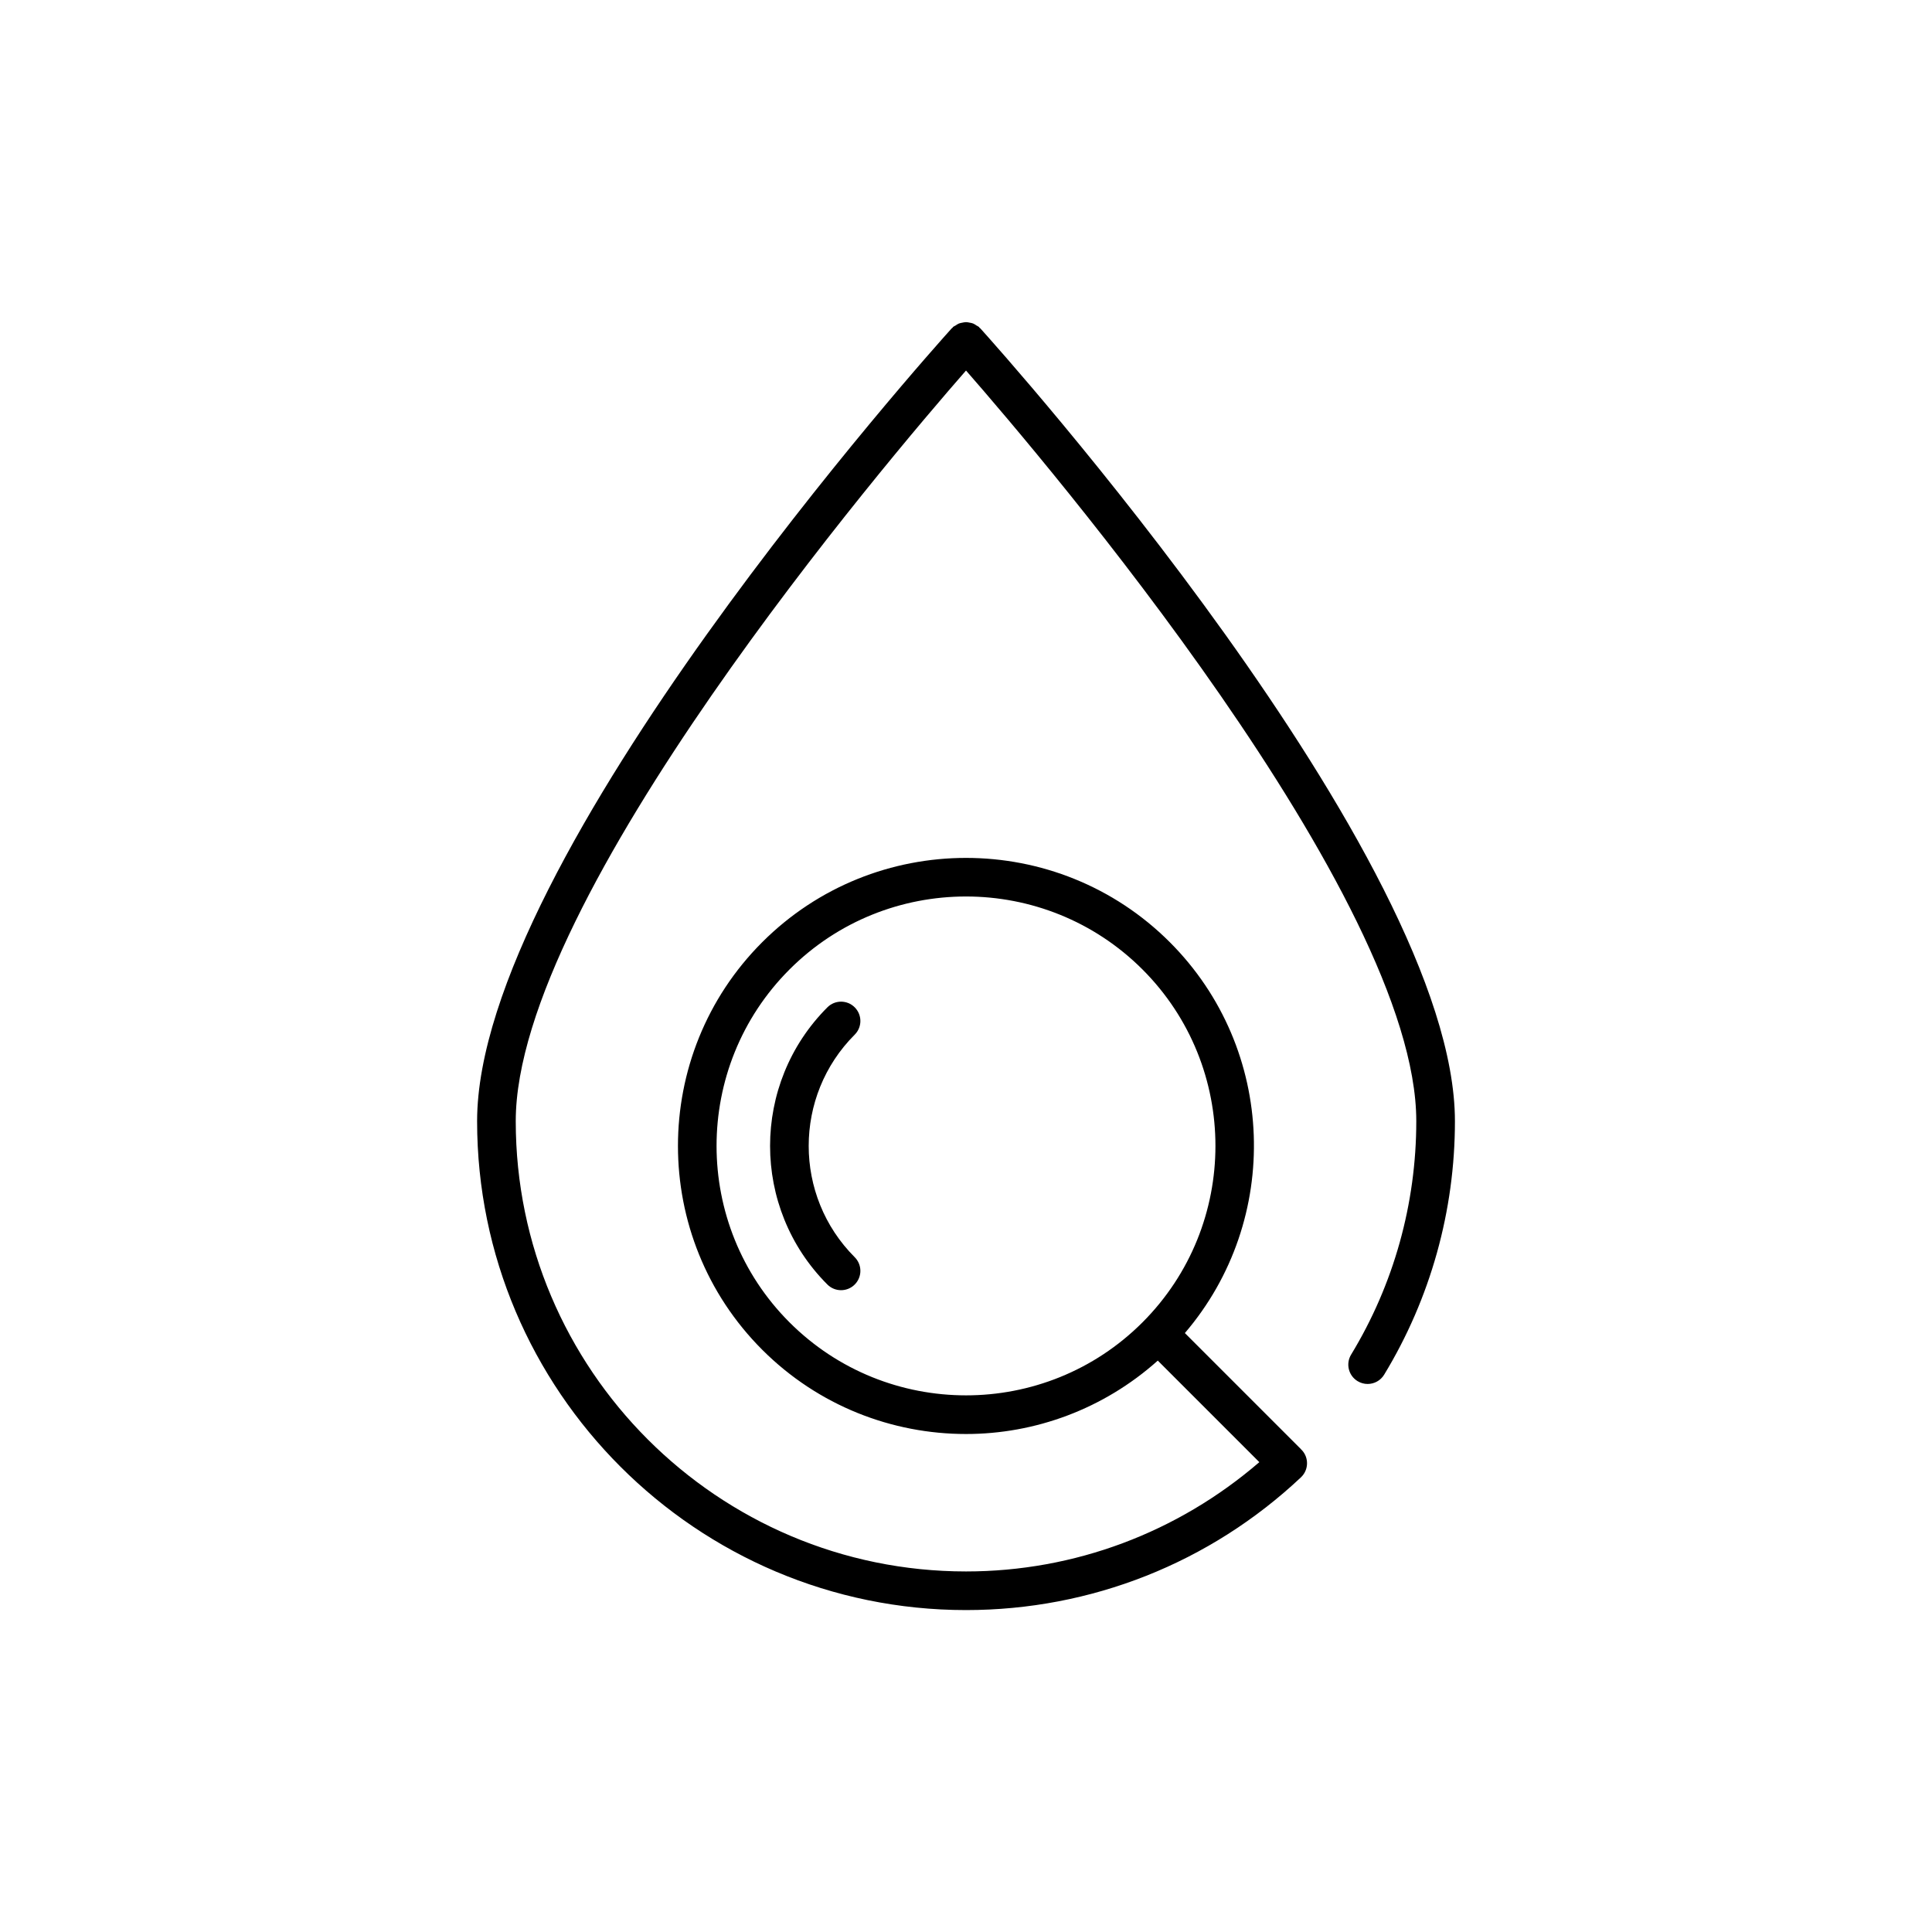 <svg viewBox="0 0 100 100" xmlns="http://www.w3.org/2000/svg" data-sanitized-data-name="Layer 2" data-name="Layer 2" id="Layer_2">
  <defs>
    <style>
      .cls-1 {
        fill: #000;
        stroke-width: 0px;
      }
    </style>
  </defs>
  <path d="M50.7,16.964c-.012-.012-.017-.029-.03-.041-.038-.034-.084-.047-.125-.074-.057-.038-.111-.078-.173-.103-.061-.025-.123-.034-.186-.046-.062-.012-.121-.026-.184-.026-.066,0-.129.015-.194.028-.061.012-.119.021-.177.044-.064.026-.119.066-.177.105-.04.027-.086.039-.123.073-.013.012-.018.028-.03.041-.013.013-.03.018-.043.032-1.003,1.111-24.563,27.384-24.563,41.034,0,13.953,11.352,25.306,25.306,25.306,6.471,0,12.627-2.44,17.336-6.871.402-.379.422-1.012.043-1.414-.008-.008-.018-.011-.026-.019-.008-.008-.01-.019-.018-.027l-6.007-6.007c5.01-5.855,4.758-14.694-.78-20.232-5.816-5.816-15.279-5.816-21.096,0-5.816,5.815-5.816,15.279,0,21.096,2.908,2.908,6.728,4.361,10.548,4.361,3.557,0,7.105-1.277,9.926-3.799l5.256,5.256c-4.227,3.642-9.569,5.657-15.182,5.657-12.851,0-23.306-10.455-23.306-23.306,0-11.595,19.269-34.238,23.306-38.853,4.037,4.615,23.306,27.255,23.306,38.853,0,4.273-1.166,8.451-3.373,12.082-.287.473-.137,1.087.335,1.374.163.099.342.146.519.146.338,0,.667-.171.855-.48,2.397-3.944,3.664-8.481,3.664-13.121,0-13.65-23.56-39.923-24.563-41.034-.012-.014-.03-.019-.042-.031ZM40.866,68.446c-5.036-5.037-5.036-13.231,0-18.268,2.518-2.518,5.826-3.776,9.134-3.776s6.616,1.259,9.134,3.776c5.036,5.036,5.036,13.23,0,18.268-5.036,5.038-13.23,5.036-18.268,0Z" class="cls-1"></path>
  <path d="M44.24,52.139c-.391-.391-1.023-.391-1.414,0-3.956,3.956-3.956,10.392,0,14.348.195.195.451.293.707.293s.512-.098.707-.293c.391-.391.391-1.023,0-1.414-3.176-3.176-3.176-8.344,0-11.52.391-.391.391-1.023,0-1.414Z" class="cls-1"></path>
</svg>